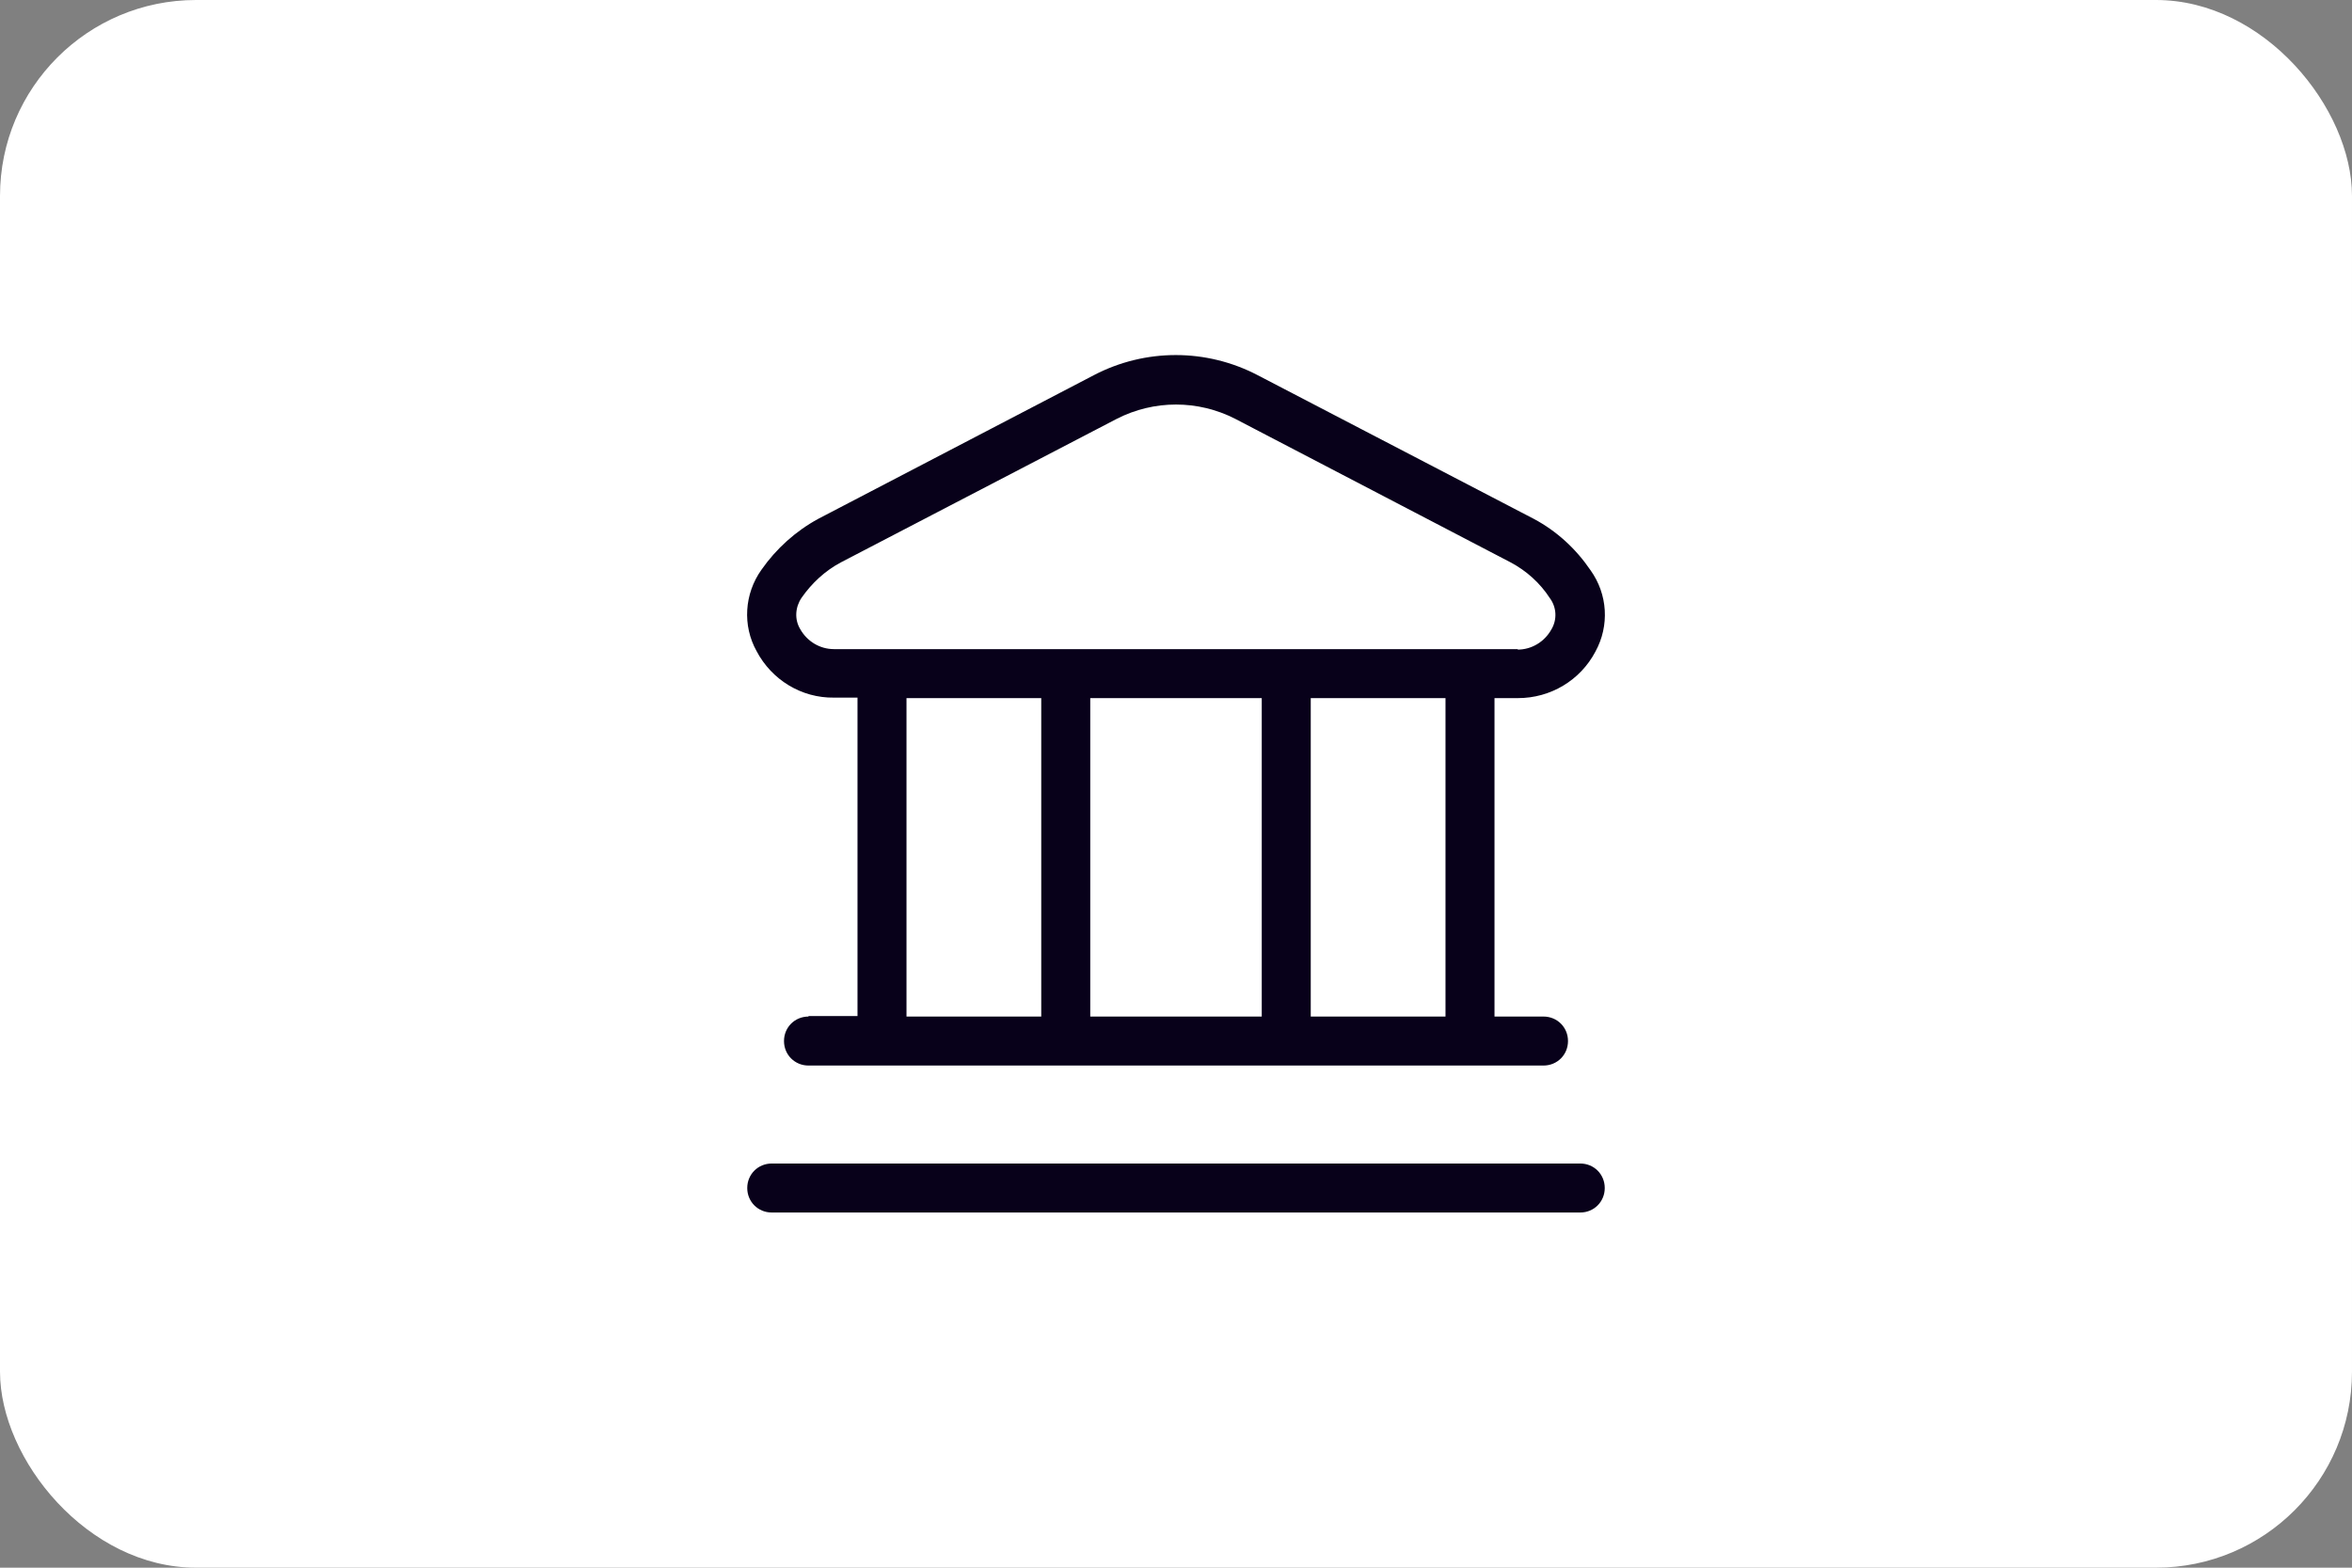 <?xml version="1.0" encoding="UTF-8"?>
<svg id="Livello_1" xmlns="http://www.w3.org/2000/svg" viewBox="0 0 48 32">
    <rect x="0" y="0" width="48" height="32" fill="#808080" stroke="none"/>
    <defs>
        <style>.bon-1{fill:#fff;}.bon-2{fill:#08011a;}</style>
    </defs>
    <rect class="bon-1" x="0" y="0" width="48" height="32" rx="4" ry="4"/>
    <path class="bon-2"
          d="m33,24.25c0,.41-.34.75-.75.75H15.75c-.41,0-.75-.34-.75-.75s.34-.75.75-.75h16.5c.41,0,.75.34.75.75ZM15.22,13.42c-.33-.61-.28-1.36.12-1.92.32-.47.75-.86,1.25-1.12l5.63-2.93c1.12-.58,2.46-.58,3.58,0l5.62,2.93c.5.27.93.65,1.25,1.12.4.57.44,1.31.11,1.92-.35.67-1.05,1.09-1.81,1.09h-.22v6h.75c.41,0,.75.34.75.75s-.34.75-.75.75h-15c-.41,0-.75-.34-.75-.75s.34-.75.75-.75h.75v-6h-.22c-.76,0-1.46-.41-1.81-1.09Zm3.53,7.09h2.25v-6h-2.25v6Zm3.75-6v6h3v-6h-3Zm6.75,0h-2.25v6h2.25v-6Zm-12.7-1.78c.1.18.28.29.48.28h13.94c.2,0,.39-.1.48-.28.07-.12.06-.27-.02-.38-.18-.27-.43-.49-.71-.65l-5.62-2.93c-.69-.36-1.51-.36-2.19,0l-5.63,2.93c-.29.16-.53.38-.71.65-.08.11-.09.26-.02.37h0Z"/>
    <path class="bon-1"
          d="m32.25,25.25H15.75c-.55,0-1-.45-1-1s.45-1,1-1h16.5c.55,0,1,.45,1,1s-.45,1-1,1h0Zm-16.5-1.5c-.28,0-.5.22-.5.5s.22.5.5.5h16.5c.28,0,.5-.22.5-.5s-.22-.5-.5-.5H15.75Zm15.75-1.5h-15c-.55,0-1-.45-1-1s.45-1,1-1h.5v-5.5c-.84,0-1.61-.47-2-1.22-.38-.69-.33-1.54.13-2.19.34-.5.8-.91,1.34-1.2l5.63-2.93c1.19-.62,2.62-.62,3.81,0l5.62,2.93c.54.29,1,.7,1.34,1.21.46.64.51,1.49.13,2.18-.39.74-1.16,1.21-2,1.22v5.5h.5c.55,0,1,.45,1,1s-.45,1-1,1h0Zm-15-1.5c-.28,0-.5.22-.5.5s.22.5.5.5h15c.28,0,.5-.22.5-.5s-.22-.5-.5-.5h-1v-6.5h.48c.66,0,1.27-.36,1.58-.95.29-.53.25-1.17-.1-1.66-.3-.44-.69-.8-1.16-1.05l-5.63-2.93c-1.05-.55-2.3-.55-3.35,0l-5.62,2.93c-.46.25-.86.61-1.16,1.04-.35.49-.39,1.14-.1,1.66.31.59.92.96,1.58.95h.48v6.5h-1Zm13,0h-2.75v-6.5h2.75v6.5Zm-2.25-.5h1.75v-5.5h-1.75v5.5Zm-1.5.5h-3.5v-6.5h3.5v6.5Zm-3-.5h2.5v-5.5h-2.5v5.5Zm-1.5.5h-2.75v-6.5h2.75v6.5Zm-2.25-.5h1.75v-5.5h-1.75v5.5Zm11.98-7h-13.96c-.29,0-.55-.16-.69-.41-.12-.2-.1-.45.03-.64.21-.3.48-.55.8-.72l5.63-2.93c.76-.39,1.66-.39,2.42,0l5.62,2.93c.32.17.6.42.8.73.14.19.15.44.03.64-.14.25-.4.41-.69.41Zm-13.95-.5h13.95c.11,0,.2-.06.25-.15h0s.02-.08,0-.11h0c-.16-.25-.37-.44-.62-.58l-5.63-2.93c-.62-.32-1.35-.32-1.96,0l-5.62,2.93c-.25.14-.46.33-.62.57h0s-.02.08,0,.11h0c.05.1.15.16.25.16h.01Z"/>
</svg>
